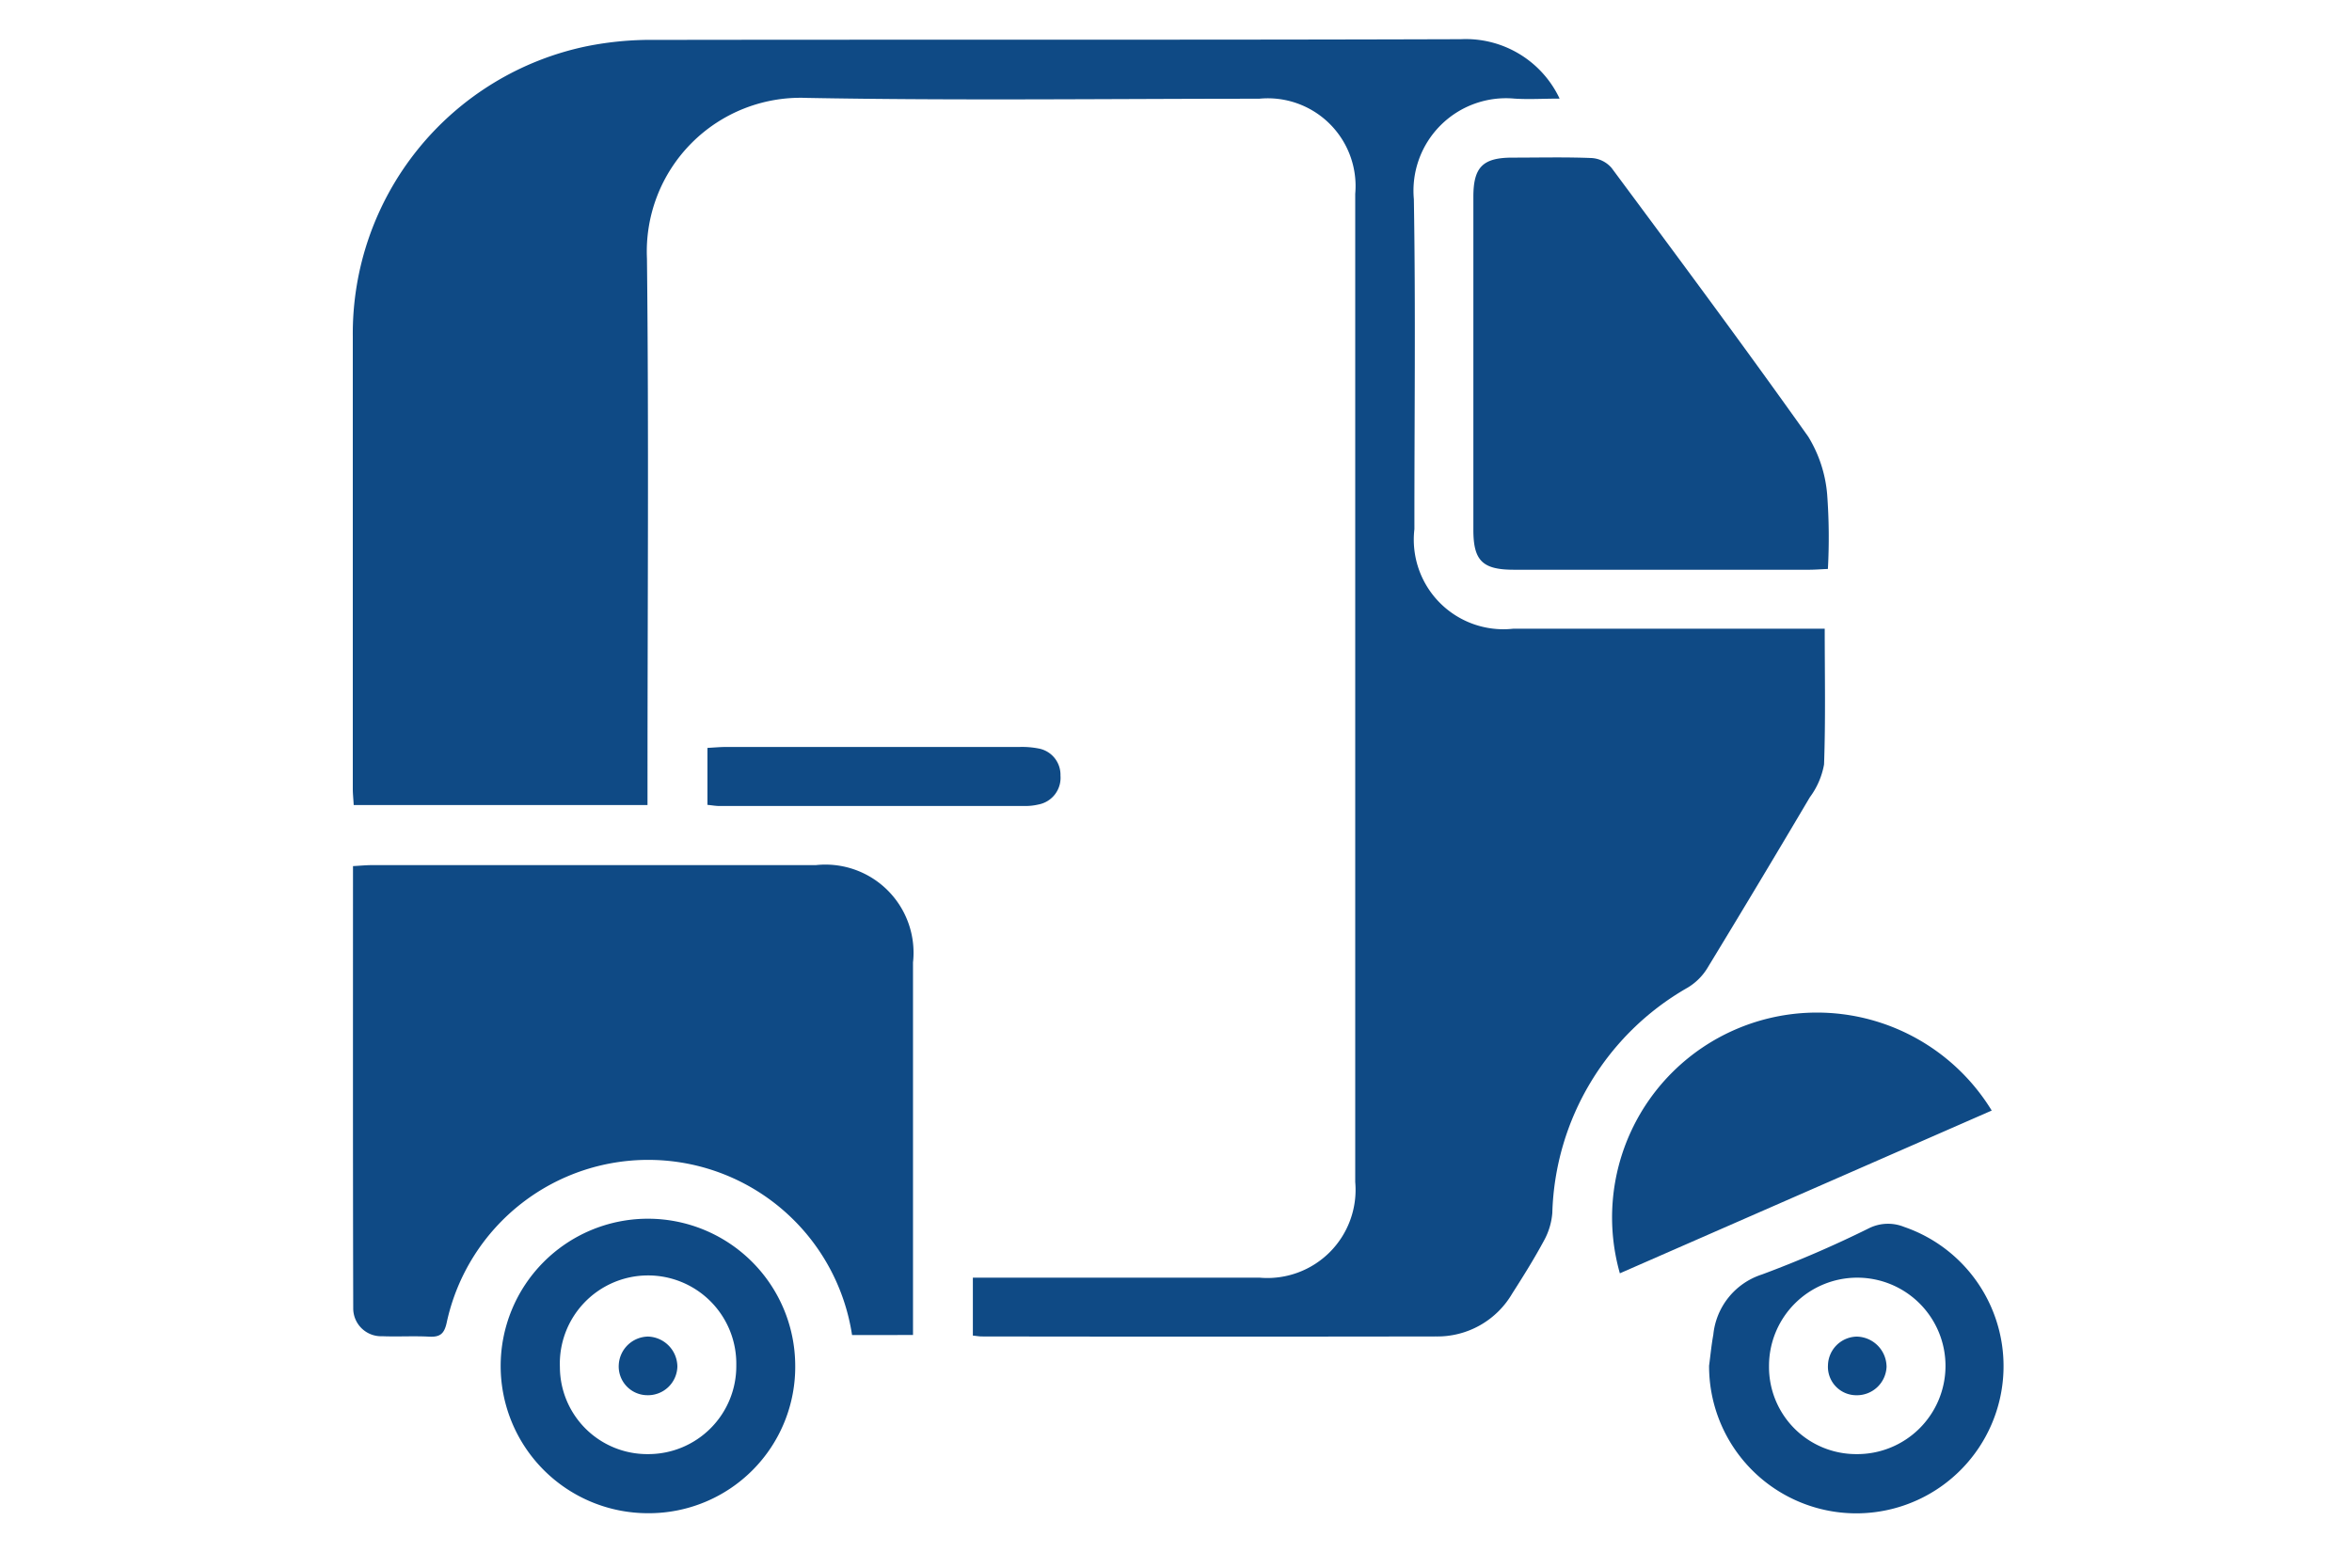 <?xml version="1.0" encoding="UTF-8"?> <svg xmlns="http://www.w3.org/2000/svg" width="60" height="40" viewBox="0 0 60 40"><g id="Group_501" data-name="Group 501" transform="translate(-287 -909)"><rect id="Rectangle_15" data-name="Rectangle 15" width="60" height="40" transform="translate(287 909)" fill="#fff" opacity="0"></rect><g id="Group_39" data-name="Group 39" transform="translate(296 910)"><g id="Group_37" data-name="Group 37" transform="translate(0 0)"><path id="Path_94" data-name="Path 94" d="M15.818,33.077V31.6H16.3q3.416,0,6.832,0a2.25,2.25,0,0,0,2.44-2.442q0-12.606,0-25.212a2.239,2.239,0,0,0-2.45-2.427c-3.849,0-7.7.05-11.548-.021a3.922,3.922,0,0,0-4.07,4.1c.049,4.451.014,8.9.014,13.355v.588H.023C.015,19.387,0,19.258,0,19.129,0,15.28,0,11.431,0,7.581A7.488,7.488,0,0,1,5.977.178,8.323,8.323,0,0,1,7.726.018C14.572.007,21.419.022,28.266,0a2.645,2.645,0,0,1,2.52,1.516c-.416,0-.787.024-1.154,0a2.36,2.36,0,0,0-2.564,2.566c.047,2.805.012,5.612.014,8.418A2.286,2.286,0,0,0,29.6,15.042q3.724,0,7.449,0h.5c0,1.188.024,2.327-.017,3.463a1.99,1.99,0,0,1-.363.838q-1.3,2.2-2.627,4.38a1.493,1.493,0,0,1-.488.476A6.838,6.838,0,0,0,30.6,29.949a1.748,1.748,0,0,1-.207.695c-.25.465-.53.914-.815,1.359A2.209,2.209,0,0,1,27.635,33.1q-5.8.009-11.592,0c-.058,0-.116-.011-.225-.022" transform="translate(0 0)" fill="#0f4a85"></path><path id="Path_96" data-name="Path 96" d="M12.771,190.917a5.259,5.259,0,0,0-10.338-.329c-.063.3-.171.385-.456.37-.4-.021-.793.005-1.189-.011a.711.711,0,0,1-.742-.717c-.01-3.743-.006-7.485-.006-11.278.174-.009.328-.025.482-.025q5.661,0,11.322,0a2.249,2.249,0,0,1,2.482,2.483q0,4.538,0,9.075v.431Z" transform="translate(-0.035 -157.853)" fill="#0f4a85"></path><path id="Path_97" data-name="Path 97" d="M251.745,36.095c-.191.008-.334.02-.477.02q-3.766,0-7.532,0c-.8,0-1.032-.231-1.033-1.015q0-4.25,0-8.5c0-.761.243-1,1-1,.675,0,1.352-.017,2.026.011a.73.73,0,0,1,.5.252c1.688,2.275,3.378,4.547,5.017,6.857a3.354,3.354,0,0,1,.482,1.469,14.9,14.9,0,0,1,.019,1.907" transform="translate(-214.117 -22.578)" fill="#0f4a85"></path><path id="Path_98" data-name="Path 98" d="M272.869,217.632a5.226,5.226,0,0,1,9.486-4.153l-9.486,4.153" transform="translate(-240.546 -186.143)" fill="#0f4a85"></path><path id="Path_99" data-name="Path 99" d="M35.814,263.048a3.757,3.757,0,1,1,3.756-3.79,3.734,3.734,0,0,1-3.756,3.79m0-1.508a2.244,2.244,0,0,0,2.253-2.27,2.251,2.251,0,1,0-4.5.049,2.228,2.228,0,0,0,2.249,2.221" transform="translate(-28.284 -225.438)" fill="#0f4a85"></path><path id="Path_100" data-name="Path 100" d="M293.769,260.243c.035-.261.059-.524.107-.783a1.8,1.8,0,0,1,1.24-1.537,28.471,28.471,0,0,0,2.743-1.186,1.092,1.092,0,0,1,.882-.029,3.756,3.756,0,1,1-4.973,3.535m3.755,2.263a2.251,2.251,0,1,0-2.226-2.242,2.222,2.222,0,0,0,2.226,2.242" transform="translate(-259.169 -226.404)" fill="#0f4a85"></path><path id="Path_101" data-name="Path 101" d="M76.811,154.789v-1.454c.168-.009.322-.024.477-.024q3.742,0,7.484,0a2.2,2.2,0,0,1,.481.038.682.682,0,0,1,.564.694.693.693,0,0,1-.566.737,1.429,1.429,0,0,1-.349.037q-3.9,0-7.793,0c-.085,0-.17-.016-.3-.029" transform="translate(-67.764 -135.252)" fill="#0f4a85"></path><path id="Path_102" data-name="Path 102" d="M59.092,281.828a.75.75,0,0,1-.777.728.733.733,0,0,1-.718-.779.76.76,0,0,1,.748-.717.773.773,0,0,1,.747.768" transform="translate(-50.812 -247.957)" fill="#0f4a85"></path><path id="Path_103" data-name="Path 103" d="M321.01,281.82a.757.757,0,0,1-.769.74.725.725,0,0,1-.726-.768.749.749,0,0,1,.733-.728.775.775,0,0,1,.761.756" transform="translate(-281.883 -247.96)" fill="#0f4a85"></path></g></g></g></svg> 
